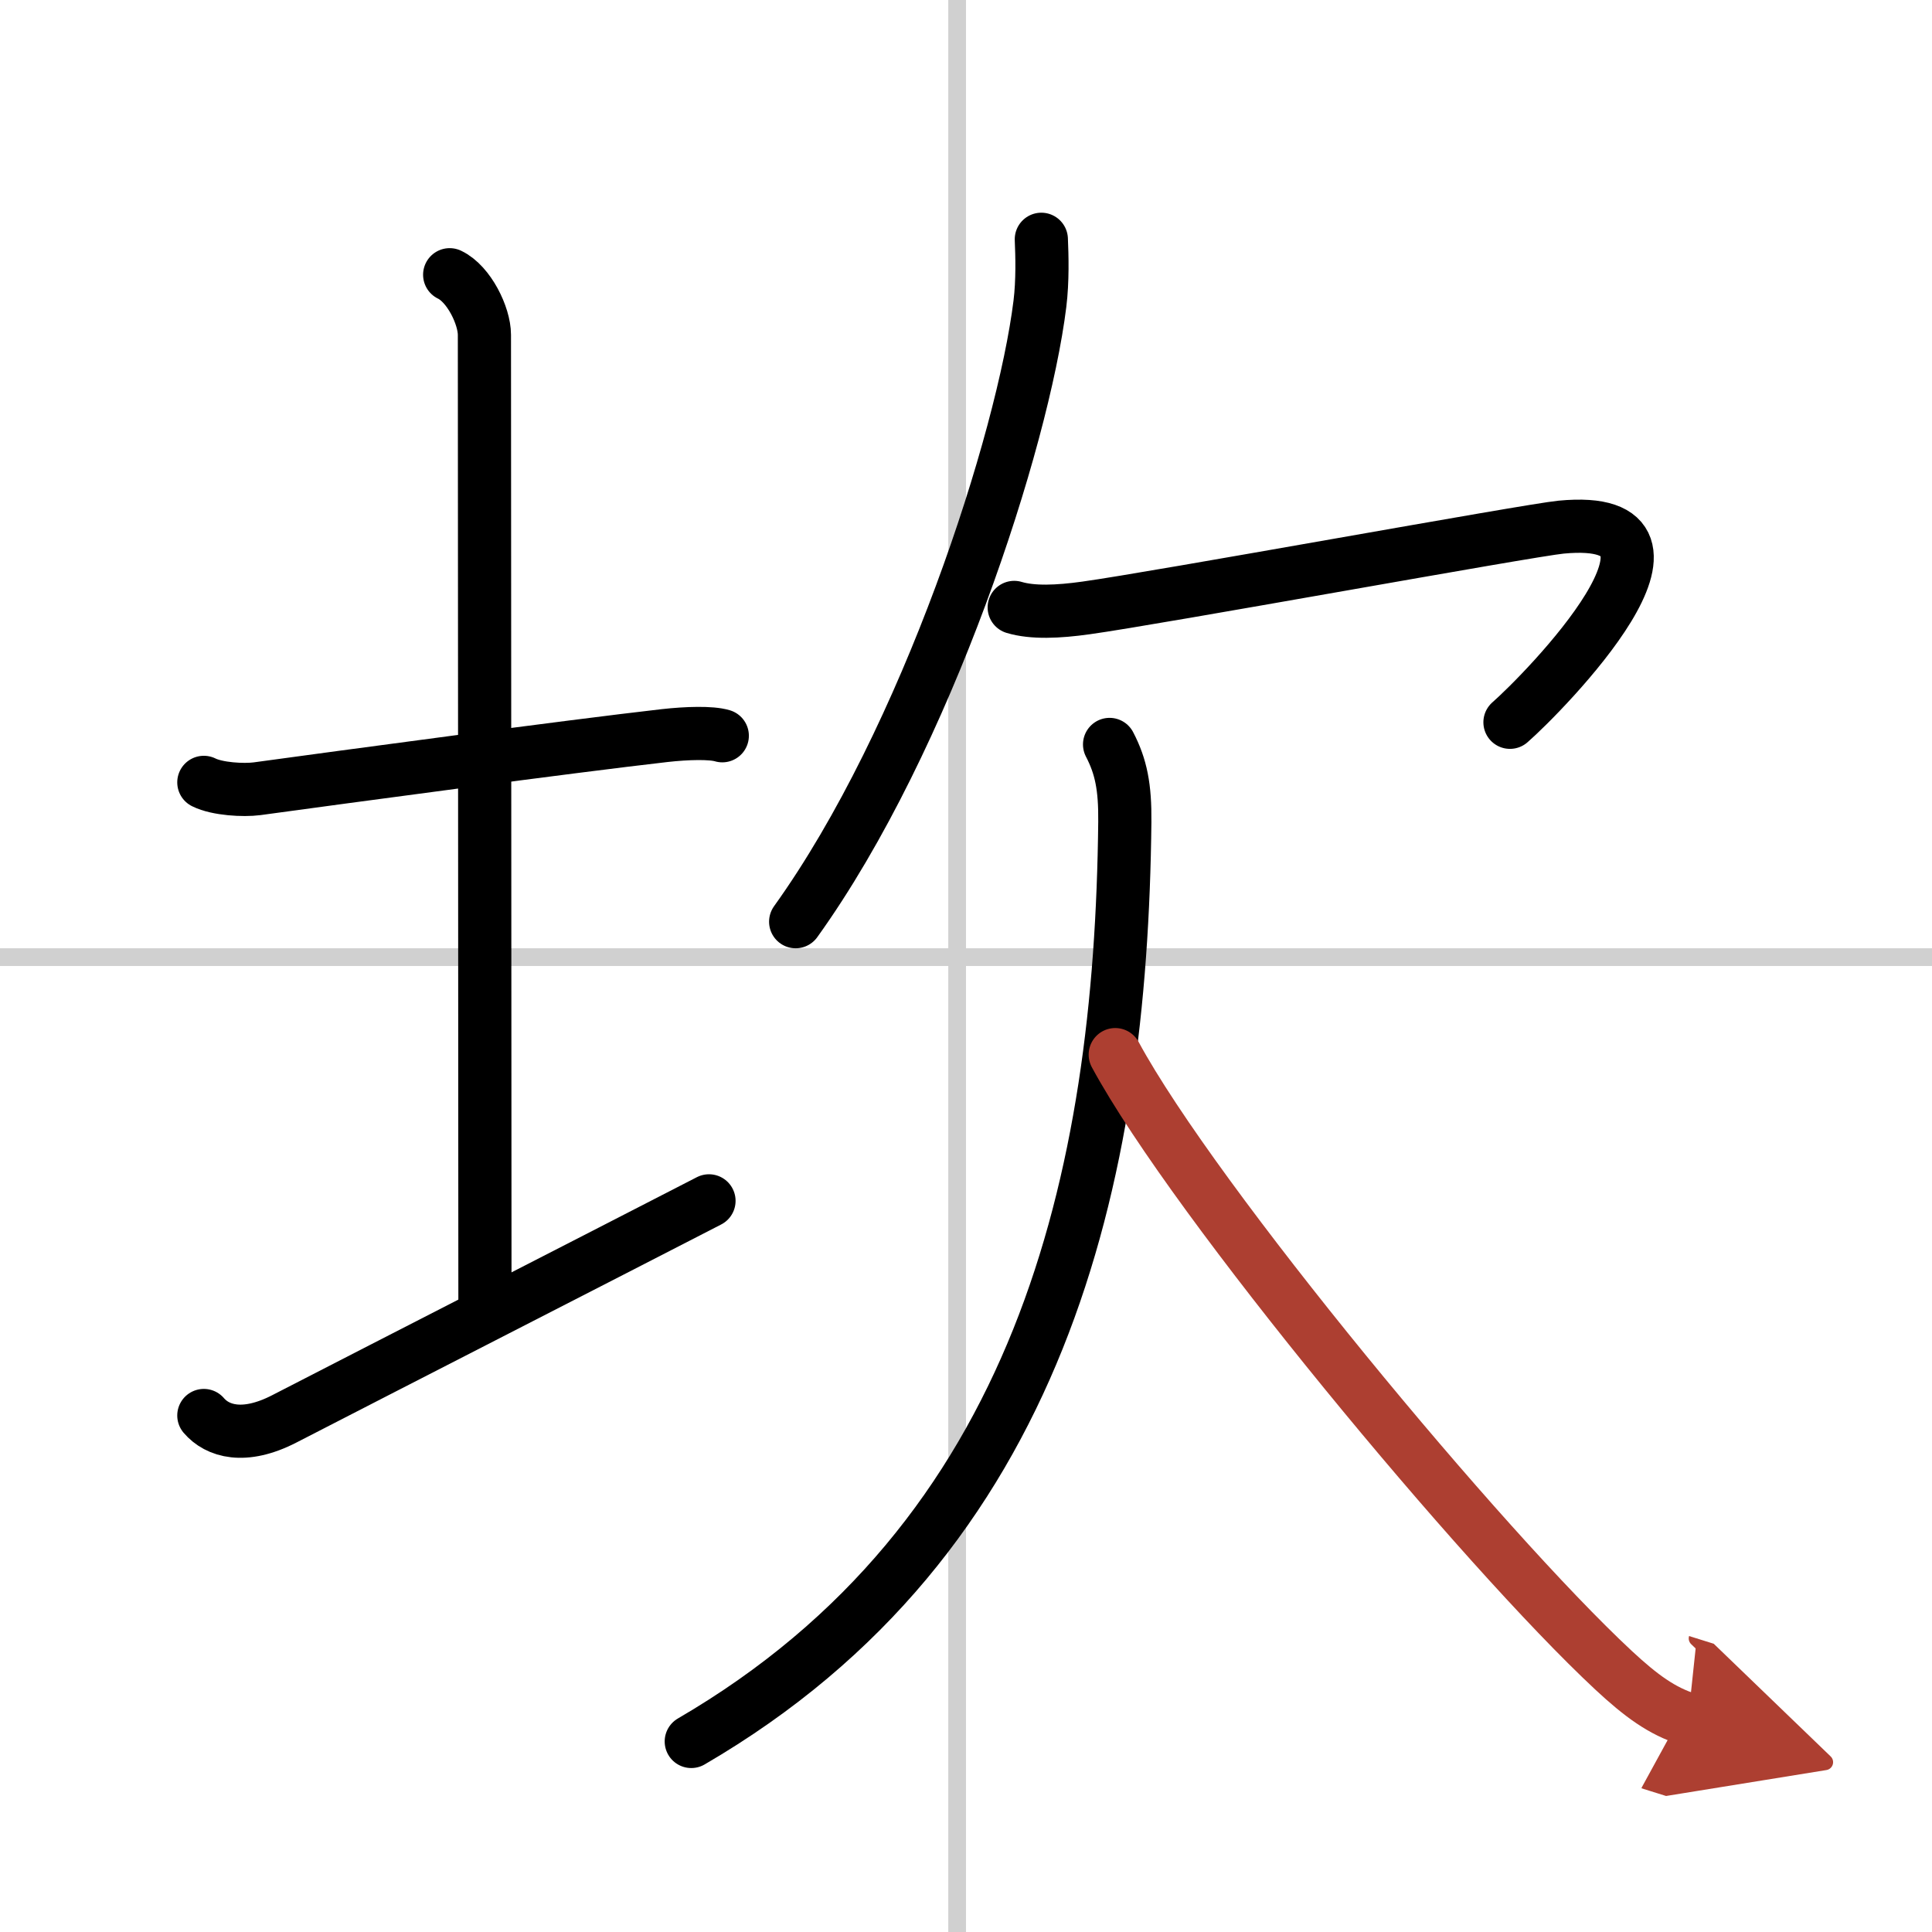 <svg width="400" height="400" viewBox="0 0 109 109" xmlns="http://www.w3.org/2000/svg"><defs><marker id="a" markerWidth="4" orient="auto" refX="1" refY="5" viewBox="0 0 10 10"><polyline points="0 0 10 5 0 10 1 5" fill="#ad3f31" stroke="#ad3f31"/></marker></defs><g fill="none" stroke="#000" stroke-linecap="round" stroke-linejoin="round" stroke-width="3"><rect width="100%" height="100%" fill="#fff" stroke="#fff"/><line x1="54" x2="54" y2="109" stroke="#d0d0d0" stroke-width="1"/><line x2="109" y1="54" y2="54" stroke="#d0d0d0" stroke-width="1"/><path d="m11.5 44.14c0.76 0.38 2.24 0.46 3 0.36 4.82-0.66 17.65-2.39 23-3 1.25-0.14 2.62-0.18 3.25 0.01"/><path d="m25.37 15.5c1.09 0.52 1.96 2.32 1.96 3.39 0 7.56 0.03 43.9 0.03 55.11"/><path d="M11.5,79.86c0.76,0.89,2.27,1.36,4.54,0.19C22.35,76.8,33.69,71,40,67.75"/><path d="M58.75,13.5c0.04,0.91,0.08,2.34-0.08,3.64C57.72,24.83,52.3,41.68,44.89,52"/><path d="m57.22 34.27c1.03 0.31 2.47 0.25 4.04 0.03 3.99-0.55 25.02-4.39 26.82-4.56 9.05-0.86-1 9.36-2.89 11.01"/><path d="M62.6,42c0.65,1.25,0.88,2.41,0.86,4.37C63.25,66.5,58.75,86.75,39,98.25"/><path d="m62.92 59.5c4.49 8.3 20.73 27.86 28.11 34.73 1.56 1.45 2.74 2.31 4.21 2.77" marker-end="url(#a)" stroke="#ad3f31"/></g></svg>
